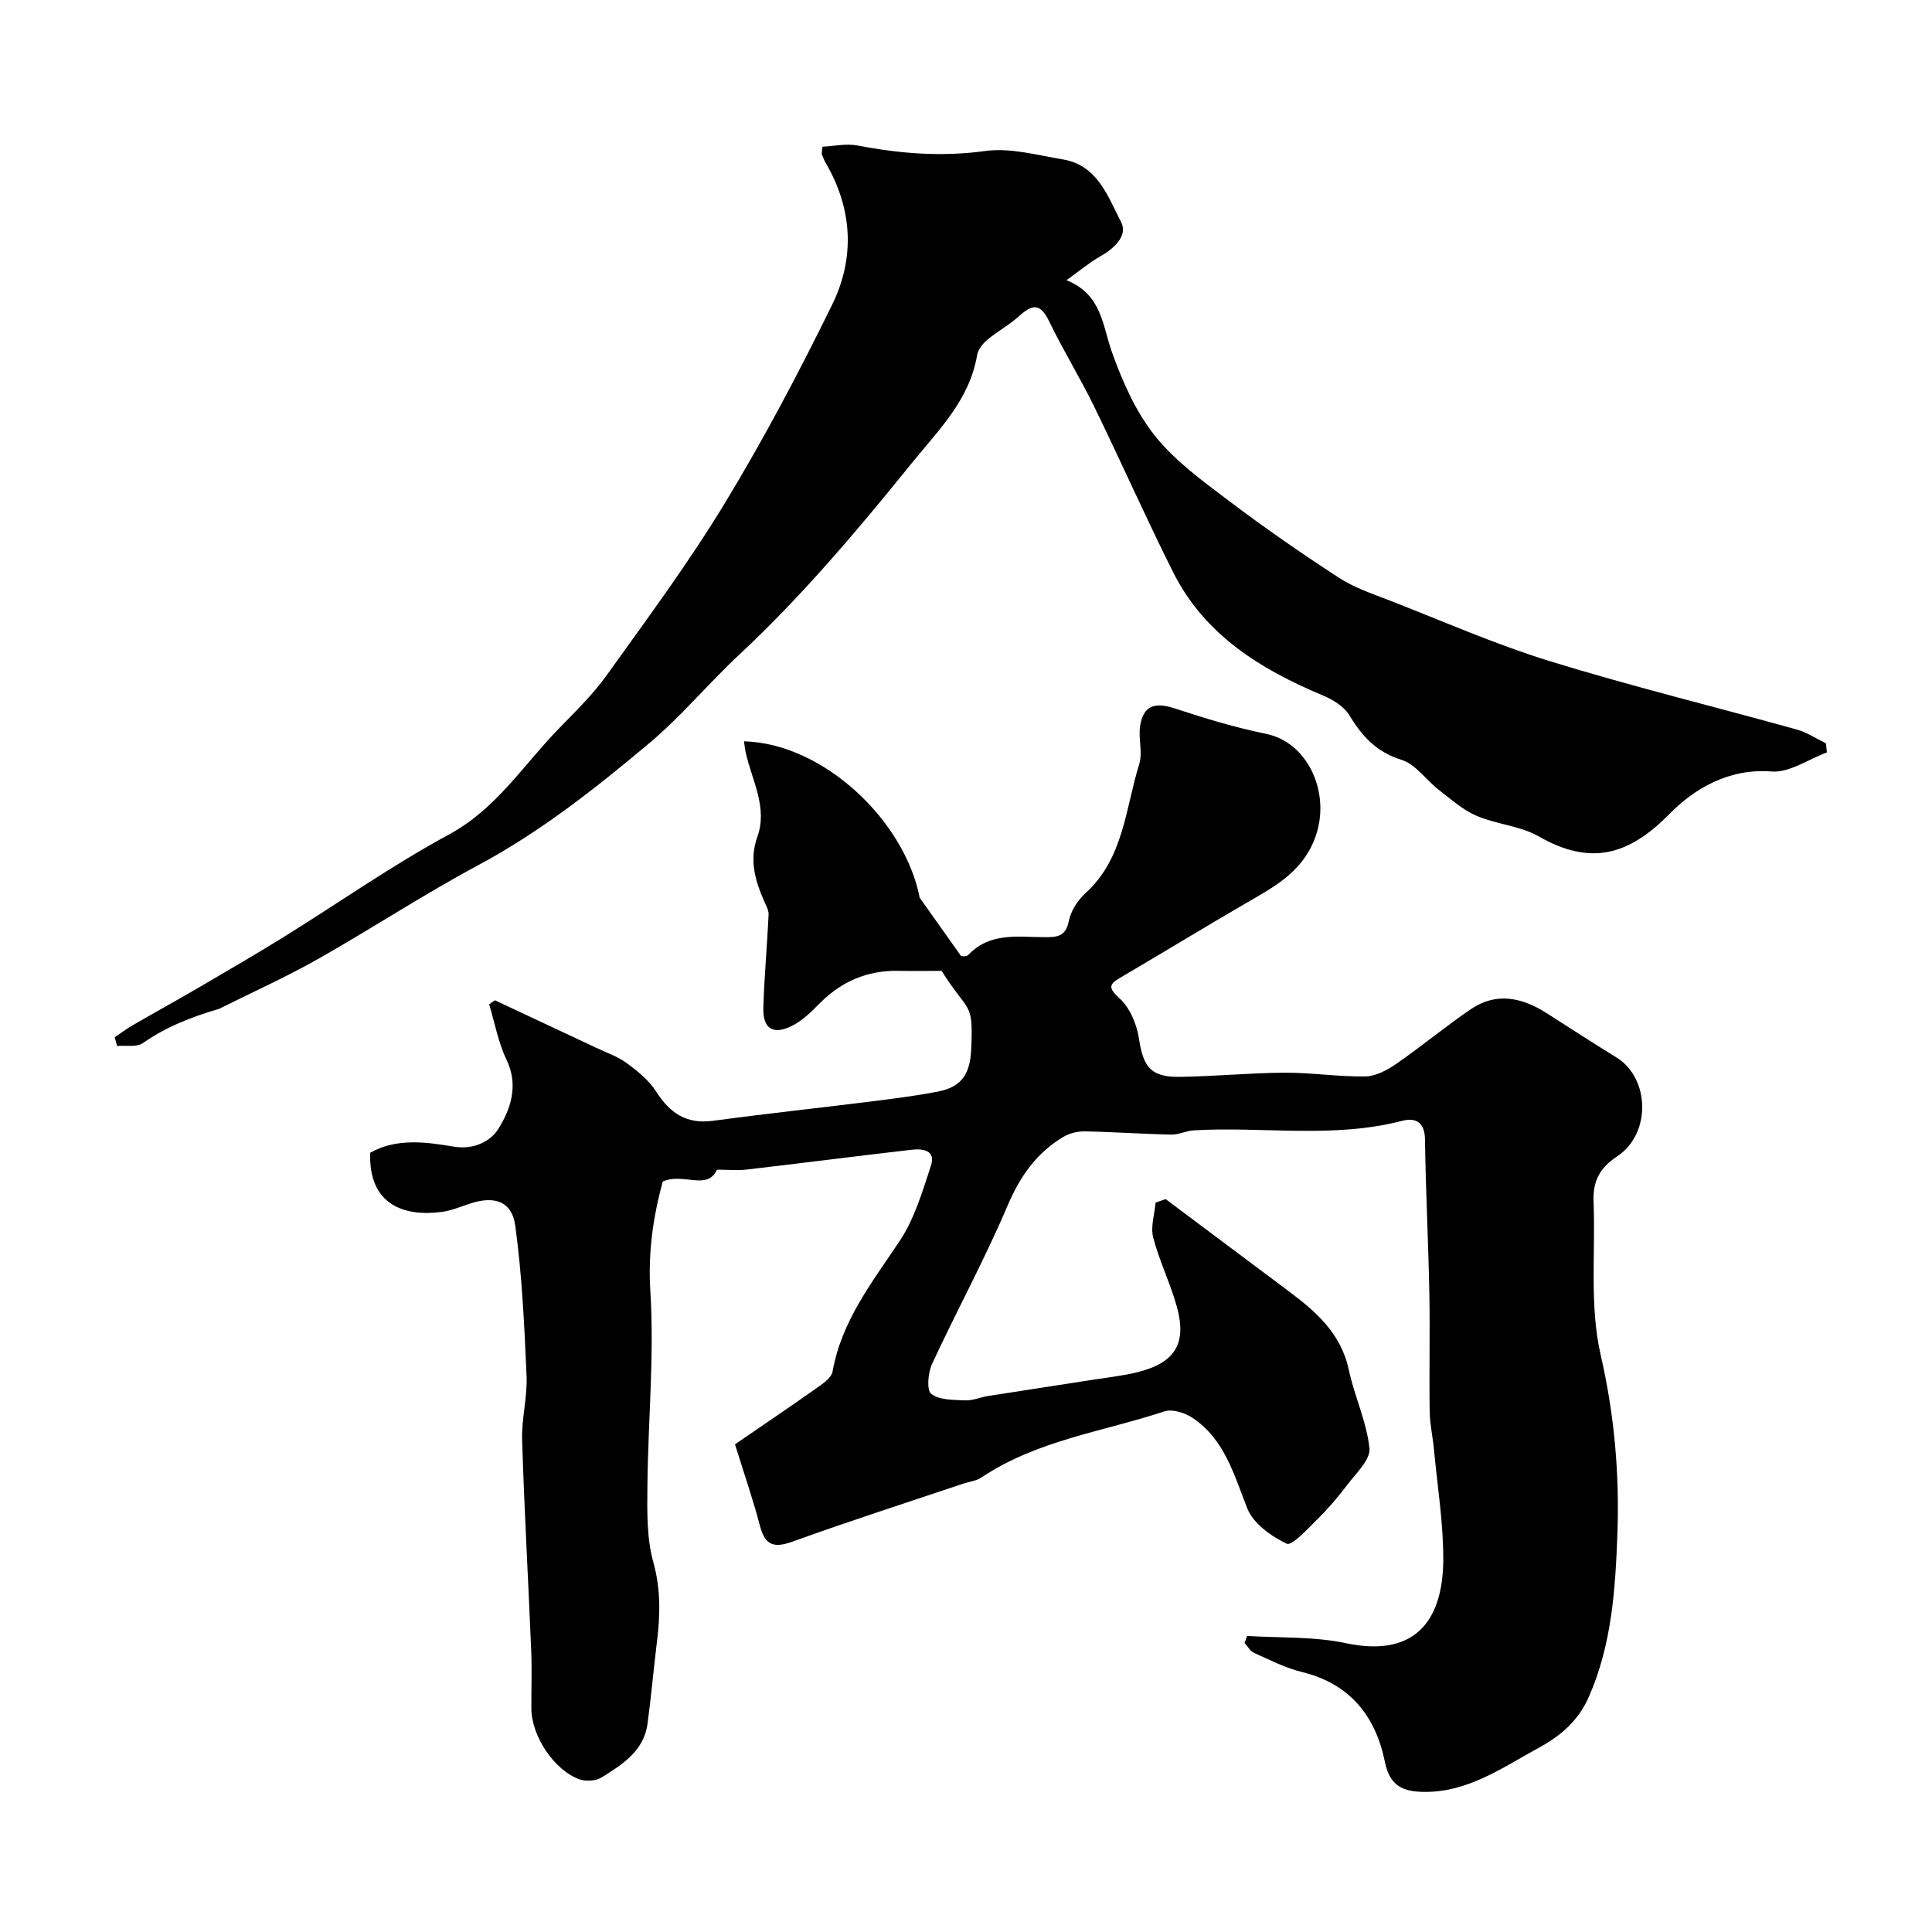 <svg enable-background="new 0 0 400 400" viewBox="0 0 400 400" xmlns="http://www.w3.org/2000/svg"><path d="m152.17 299.03c4.81-3.3 10.75-7.3 16.6-11.43 1.4-.99 3.35-2.24 3.6-3.63 1.86-10.5 8.21-18.5 13.89-27.03 3.08-4.63 4.75-10.3 6.5-15.67 1.02-3.16-1.77-3.49-4.02-3.23-11.37 1.32-22.72 2.77-34.09 4.1-1.86.22-3.76.03-6.21.03-1.99 4.42-7 .55-11.22 2.45-1.94 7.08-3.09 14.53-2.57 22.77.83 13.35-.48 26.82-.61 40.24-.05 5.28-.17 10.79 1.22 15.79 1.55 5.59 1.44 10.9.76 16.42-.7 5.68-1.19 11.38-1.96 17.05-.76 5.65-5.21 8.42-9.48 11.1-1.17.73-3.21.88-4.54.42-5.3-1.85-10-8.97-10.03-14.68-.02-4 .14-8-.03-12-.6-14.53-1.43-29.06-1.88-43.59-.14-4.41 1.11-8.87.92-13.27-.45-10.38-.93-20.81-2.34-31.09-.69-5.06-4.25-6.21-9.15-4.66-2.01.64-3.99 1.52-6.05 1.79-7.88 1.05-15.19-1.5-14.84-12.24 5.44-3.1 11.68-2.22 17.25-1.28 4.53.76 7.85-1.38 9.23-3.58 2.57-4.07 4.33-9.05 1.75-14.41-1.72-3.57-2.43-7.62-3.59-11.46.39-.28.78-.57 1.17-.85 6.97 3.27 13.95 6.53 20.92 9.81 2.16 1.02 4.5 1.82 6.39 3.21 2.27 1.67 4.62 3.57 6.11 5.91 2.83 4.43 6.23 6.76 11.7 6.03 10.71-1.44 21.46-2.59 32.18-3.93 4.85-.61 9.72-1.19 14.51-2.14 5.06-1 6.6-3.86 6.82-8.8.44-10.11-.47-7.17-6.13-16.17-3.11 0-6.06.04-9.01-.01-6.42-.11-11.76 2.22-16.26 6.76-1.72 1.74-3.56 3.56-5.71 4.63-3.95 1.97-6.07.58-5.93-3.83.2-6.41.79-12.8 1.09-19.21.04-.94-.56-1.93-.96-2.86-1.85-4.28-3.08-8.44-1.36-13.26 2.17-6.07-1.14-11.67-2.42-17.43-.17-.75-.23-1.52-.35-2.32 16.44.44 33.26 16.38 36.37 32.38 2.68 3.79 5.37 7.57 8.52 12.01-.32.02 1.07.34 1.56-.18 4.5-4.73 10.26-3.67 15.78-3.66 2.48.01 4.38-.06 5.01-3.31.41-2.1 1.85-4.34 3.47-5.81 7.92-7.19 8.24-17.49 11.11-26.69.76-2.45-.23-5.39.2-8.01.7-4.18 3.07-4.89 7.22-3.52 6.2 2.04 12.49 3.95 18.87 5.25 8.76 1.78 13.62 12.58 10.02 21.8-2.72 6.98-8.54 9.96-14.34 13.33-8.6 5-17.09 10.18-25.67 15.22-2.38 1.4-2.98 2.05-.38 4.4 2.16 1.95 3.59 5.41 4.04 8.39.87 5.77 2.42 7.94 8.32 7.87 7.27-.08 14.53-.82 21.8-.86 5.6-.03 11.2.87 16.79.77 2.16-.04 4.53-1.34 6.41-2.64 5.23-3.62 10.13-7.71 15.38-11.28 5.28-3.59 10.59-2.42 15.66.8 4.82 3.06 9.6 6.2 14.47 9.18 6.92 4.24 7.29 15.8.15 20.5-3.72 2.45-5.03 5.25-4.87 9.38.42 10.6-.86 21.56 1.47 31.71 2.85 12.42 3.92 24.7 3.46 37.2-.42 11.41-1.17 22.84-5.91 33.61-2.21 5.04-5.94 8.14-10.45 10.59-7.54 4.11-14.7 9.26-23.88 9.08-4.19-.08-6.9-1.28-7.89-6.2-1.9-9.4-7.18-16.17-17.12-18.6-3.44-.84-6.69-2.51-9.96-3.97-.81-.36-1.33-1.36-1.98-2.06.18-.49.36-.98.53-1.46 6.8.44 13.78.09 20.38 1.49 15.52 3.31 20.15-6.06 20.23-17.1.05-7.68-1.21-15.36-1.93-23.04-.24-2.6-.84-5.19-.88-7.78-.12-8.18.08-16.37-.07-24.56-.2-10.6-.76-21.2-.9-31.8-.05-3.62-1.99-4.57-4.74-3.85-14.24 3.7-28.73 1.14-43.07 1.96-1.61.09-3.2.93-4.79.89-5.96-.13-11.91-.56-17.87-.67-1.49-.03-3.19.41-4.47 1.18-5.52 3.32-8.91 8.15-11.48 14.19-4.73 11.13-10.55 21.79-15.64 32.78-.84 1.82-1.16 5.43-.16 6.2 1.69 1.31 4.61 1.23 7.04 1.34 1.57.07 3.16-.66 4.76-.91 7.39-1.16 14.78-2.28 22.17-3.43 2.89-.45 5.81-.77 8.64-1.47 7.88-1.96 10.36-5.91 8.22-13.63-1.34-4.83-3.62-9.41-4.88-14.26-.58-2.22.28-4.81.49-7.24.69-.24 1.39-.48 2.08-.73 8.47 6.34 16.93 12.68 25.4 19.01 5.71 4.26 10.91 8.78 12.52 16.33 1.17 5.48 3.71 10.75 4.28 16.25.24 2.37-2.81 5.2-4.63 7.62-1.91 2.54-4.02 4.98-6.28 7.21-1.96 1.94-5.16 5.43-6.22 4.93-3.22-1.54-6.93-4.19-8.16-7.31-2.76-6.97-4.67-14.25-11.28-18.71-1.59-1.07-4.22-1.93-5.88-1.38-12.76 4.21-26.42 5.99-37.92 13.71-1.04.7-2.45.82-3.68 1.24-11.79 3.96-23.63 7.76-35.32 11.99-3.84 1.39-5.72.89-6.8-3.16-1.37-5.27-3.15-10.42-5.19-16.96z" fill="#000001"/><path d="m170.28 30.37c2.34-.11 4.93-.7 7.31-.24 8.78 1.69 17.43 2.37 26.43 1.13 5.16-.71 10.69.86 16.01 1.74 7.21 1.18 9.35 7.71 12.08 12.97 1.46 2.82-1.44 5.49-4.35 7.13-2.11 1.18-3.98 2.78-6.95 4.91 7.37 3.01 7.42 9.34 9.41 14.91 2.17 6.08 4.91 12.3 8.88 17.29 4.17 5.24 9.89 9.37 15.31 13.47 7.41 5.61 15.07 10.91 22.86 15.97 3.17 2.06 6.92 3.3 10.49 4.69 11.02 4.29 21.88 9.09 33.16 12.56 16.9 5.21 34.1 9.41 51.14 14.16 2.09.58 3.99 1.88 5.98 2.84.07.63.13 1.25.2 1.88-3.83 1.41-7.77 4.24-11.46 3.95-8.85-.7-16.02 3.57-21.13 8.78-8.56 8.72-16.48 10.72-27.07 4.66-3.84-2.2-8.72-2.48-12.86-4.26-2.85-1.22-5.31-3.43-7.81-5.36-2.64-2.04-4.8-5.32-7.73-6.23-5.2-1.61-8.16-4.86-10.8-9.22-1.09-1.8-3.35-3.22-5.39-4.07-12.97-5.43-24.59-12.54-31.13-25.61-5.69-11.35-10.82-22.98-16.4-34.4-2.91-5.95-6.42-11.61-9.29-17.58-1.81-3.75-3.51-3.42-6.17-1-2.01 1.83-4.48 3.14-6.57 4.89-.95.8-1.93 2.03-2.13 3.19-1.56 9.26-7.93 15.45-13.48 22.31-11.23 13.88-22.68 27.51-35.78 39.72-6.38 5.95-12 12.77-18.66 18.36-11.1 9.31-22.45 18.29-35.36 25.21-11.31 6.06-22.07 13.14-33.25 19.47-6.45 3.65-13.24 6.7-19.88 10.02-.15.07-.29.18-.44.23-5.62 1.65-11.01 3.71-15.88 7.13-1.29.9-3.53.43-5.33.59-.16-.61-.33-1.21-.49-1.82 1.26-.84 2.49-1.76 3.8-2.52 4.46-2.58 8.97-5.06 13.42-7.66 5.88-3.44 11.78-6.85 17.57-10.44 11.48-7.12 22.58-14.94 34.44-21.36 9.65-5.23 15.2-14.1 22.37-21.55 3.55-3.68 7.3-7.28 10.26-11.41 8.38-11.69 16.97-23.29 24.42-35.56 8.09-13.32 15.4-27.16 22.26-41.16 4.74-9.66 4.24-19.79-1.33-29.34-.32-.56-.56-1.17-.81-1.77-.06-.15.02-.34.13-1.6z" fill="#000001"/></svg>